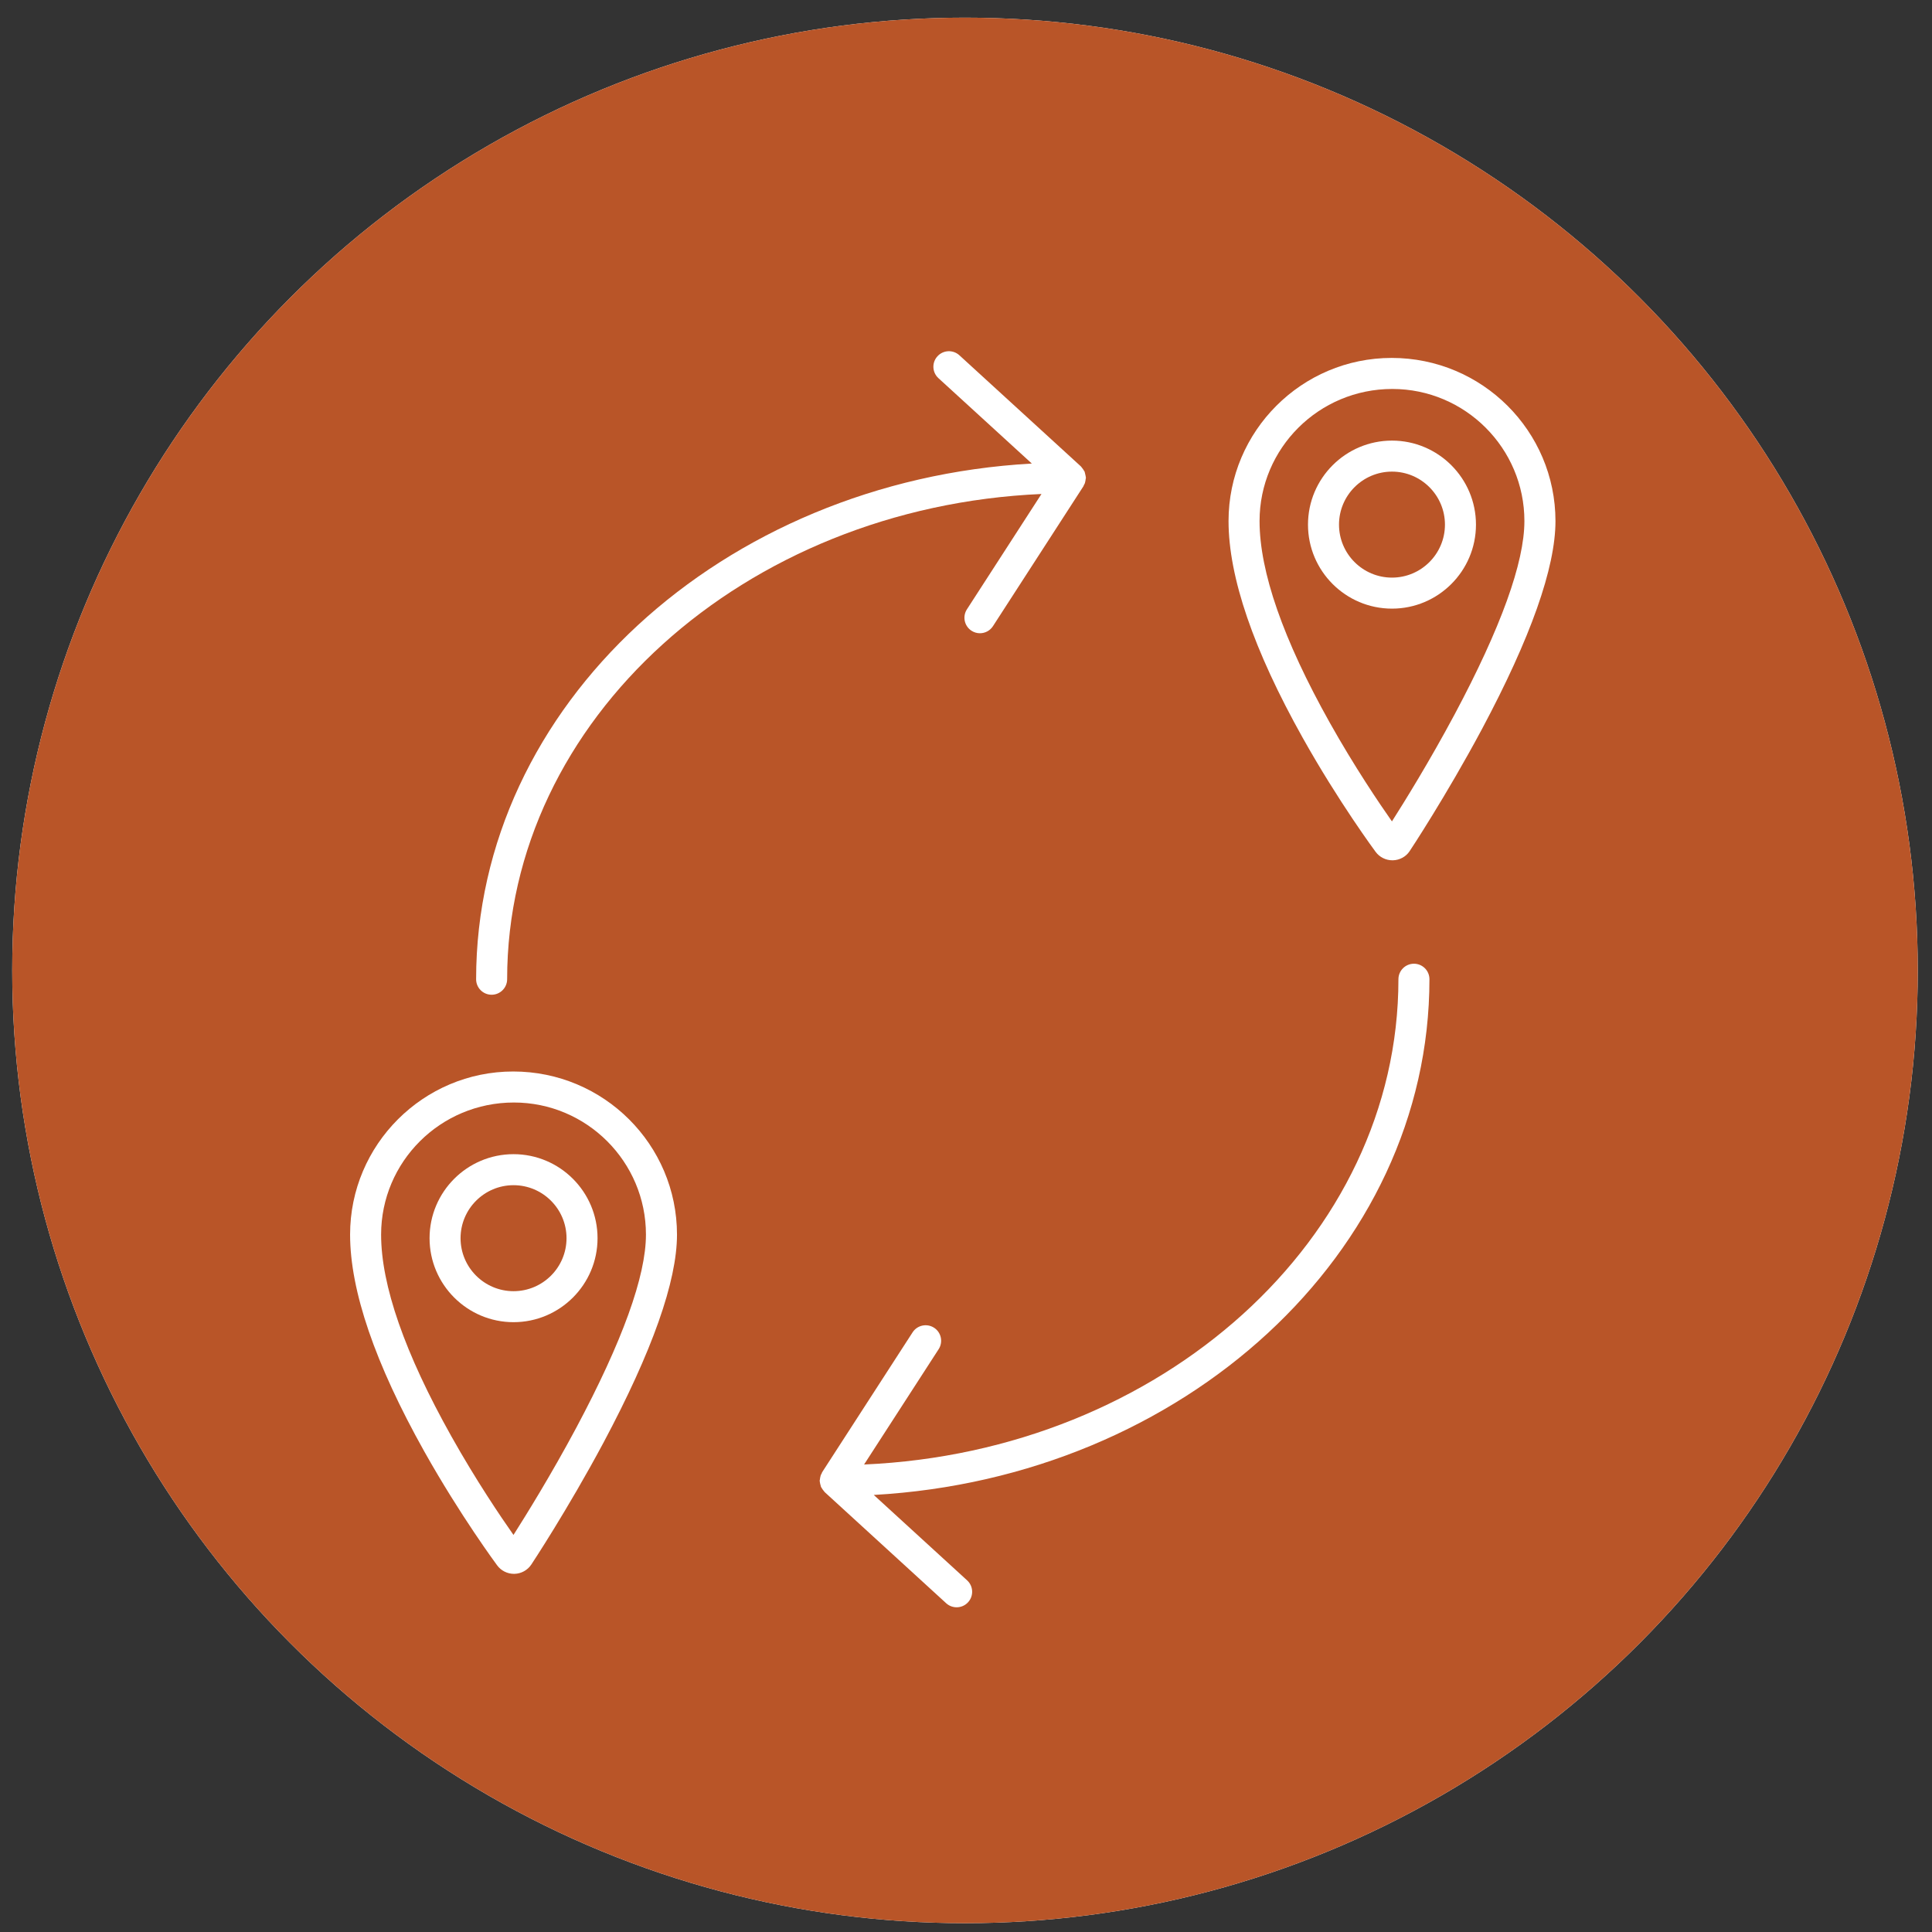 <svg width="73" height="73" viewBox="0 0 73 73" fill="none" xmlns="http://www.w3.org/2000/svg">
<rect x="0" y="0" width="73" height="73" fill="#333333" stroke="none"/>
<circle cx="36.462" cy="36.667" r="36" fill="white"/>
<circle cx="36.462" cy="36.667" r="36" fill="#B95528"/>
<mask id="mask0_1137_11273" style="mask-type:alpha" maskUnits="userSpaceOnUse" x="0" y="0" width="73" height="73">
<circle cx="36.462" cy="36.667" r="36" fill="#D9D9D9"/>
</mask>
<g mask="url(#mask0_1137_11273)">
</g>
<path d="M19.391 40.486C15.993 40.486 13.228 43.251 13.228 46.649C13.228 48.766 14.171 51.522 16.03 54.84C17.398 57.279 18.776 59.134 18.785 59.147C18.932 59.347 19.169 59.467 19.419 59.467H19.425H19.439C19.694 59.461 19.932 59.33 20.073 59.119C20.086 59.101 21.445 57.047 22.801 54.513C24.644 51.058 25.58 48.411 25.58 46.649C25.579 43.251 22.814 40.486 19.391 40.486L19.391 40.486ZM21.767 53.961C20.825 55.722 19.873 57.257 19.402 57.997C18.923 57.316 17.985 55.931 17.053 54.268C15.293 51.127 14.4 48.563 14.4 46.649C14.4 43.898 16.639 41.658 19.416 41.658C22.168 41.658 24.407 43.897 24.407 46.649C24.407 48.217 23.519 50.678 21.767 53.961L21.767 53.961Z" fill="white"/>
<path d="M19.404 43.61C17.654 43.61 16.231 45.034 16.231 46.785C16.231 48.534 17.654 49.958 19.404 49.958C21.154 49.958 22.578 48.535 22.578 46.785C22.578 45.034 21.154 43.61 19.404 43.61ZM19.404 48.787C18.3 48.787 17.402 47.889 17.402 46.785C17.402 45.68 18.3 44.782 19.404 44.782C20.508 44.782 21.406 45.68 21.406 46.785C21.406 47.889 20.508 48.787 19.404 48.787Z" fill="white"/>
<path d="M52.596 16.648C50.846 16.648 49.422 18.073 49.422 19.823C49.422 21.573 50.845 22.997 52.596 22.997C54.345 22.997 55.769 21.573 55.769 19.823C55.769 18.072 54.345 16.648 52.596 16.648ZM52.596 21.825C51.492 21.825 50.594 20.927 50.594 19.823C50.594 18.719 51.491 17.82 52.596 17.82C53.699 17.82 54.597 18.719 54.597 19.823C54.597 20.927 53.699 21.825 52.596 21.825Z" fill="white"/>
<path d="M52.584 13.524C49.185 13.524 46.42 16.289 46.42 19.688C46.42 21.803 47.364 24.56 49.223 27.879C50.589 30.318 51.968 32.173 51.98 32.191C52.127 32.388 52.363 32.506 52.61 32.506H52.617H52.631C52.887 32.5 53.124 32.369 53.26 32.164C53.273 32.148 54.646 30.071 55.994 27.551C57.837 24.097 58.773 21.451 58.773 19.687C58.771 16.289 56.006 13.524 52.584 13.524L52.584 13.524ZM54.959 26.999C54.013 28.768 53.064 30.298 52.594 31.036C52.116 30.355 51.178 28.97 50.245 27.306C48.485 24.165 47.592 21.601 47.592 19.688C47.592 16.936 49.831 14.697 52.608 14.697C55.36 14.697 57.599 16.936 57.599 19.688C57.599 21.256 56.711 23.717 54.959 26.999L54.959 26.999Z" fill="white"/>
<path d="M53.425 36.414C53.102 36.414 52.839 36.677 52.839 37C52.839 46.808 43.878 54.844 32.649 55.336L35.467 50.978C35.642 50.706 35.564 50.343 35.293 50.168C35.021 49.993 34.658 50.07 34.482 50.342L31.064 55.628C31.055 55.643 31.054 55.659 31.047 55.675C31.035 55.695 31.021 55.714 31.014 55.736C31.005 55.757 31.003 55.779 30.997 55.8C30.988 55.833 30.983 55.864 30.981 55.897C30.979 55.914 30.971 55.928 30.971 55.946C30.971 55.951 30.973 55.955 30.973 55.959C30.973 55.98 30.98 56 30.982 56.021C30.987 56.056 30.995 56.089 31.006 56.121C31.012 56.141 31.013 56.163 31.021 56.181C31.029 56.199 31.043 56.214 31.052 56.231C31.068 56.26 31.088 56.287 31.11 56.314C31.125 56.332 31.136 56.352 31.153 56.367C31.157 56.371 31.157 56.376 31.161 56.379L35.751 60.578C35.864 60.681 36.005 60.731 36.147 60.731C36.305 60.731 36.463 60.667 36.578 60.541C36.797 60.302 36.781 59.932 36.542 59.713L33.015 56.486C44.719 55.829 54.011 47.342 54.011 36.999C54.011 36.676 53.749 36.414 53.425 36.414L53.425 36.414Z" fill="white"/>
<path d="M18.576 37.586C18.899 37.586 19.162 37.323 19.162 37C19.162 27.192 28.123 19.157 39.352 18.665L36.535 23.023C36.359 23.295 36.437 23.657 36.709 23.833C36.808 23.897 36.918 23.927 37.026 23.927C37.219 23.927 37.407 23.832 37.519 23.659L40.937 18.373C40.947 18.358 40.947 18.342 40.955 18.327C40.966 18.307 40.98 18.289 40.988 18.266C40.997 18.245 40.999 18.222 41.005 18.201C41.013 18.168 41.019 18.136 41.021 18.103C41.023 18.086 41.031 18.072 41.031 18.054C41.031 18.05 41.029 18.046 41.029 18.041C41.028 18.021 41.022 18.001 41.019 17.98C41.014 17.945 41.006 17.913 40.996 17.879C40.989 17.859 40.988 17.837 40.98 17.818C40.972 17.801 40.959 17.787 40.95 17.772C40.933 17.741 40.913 17.714 40.891 17.687C40.876 17.669 40.865 17.648 40.848 17.632C40.844 17.63 40.843 17.625 40.84 17.622L36.25 13.424C36.011 13.206 35.641 13.222 35.422 13.461C35.203 13.7 35.219 14.07 35.459 14.289L38.987 17.515C27.283 18.171 17.99 26.657 17.99 37C17.99 37.324 18.252 37.586 18.576 37.586L18.576 37.586Z" fill="white"/>
</svg>
